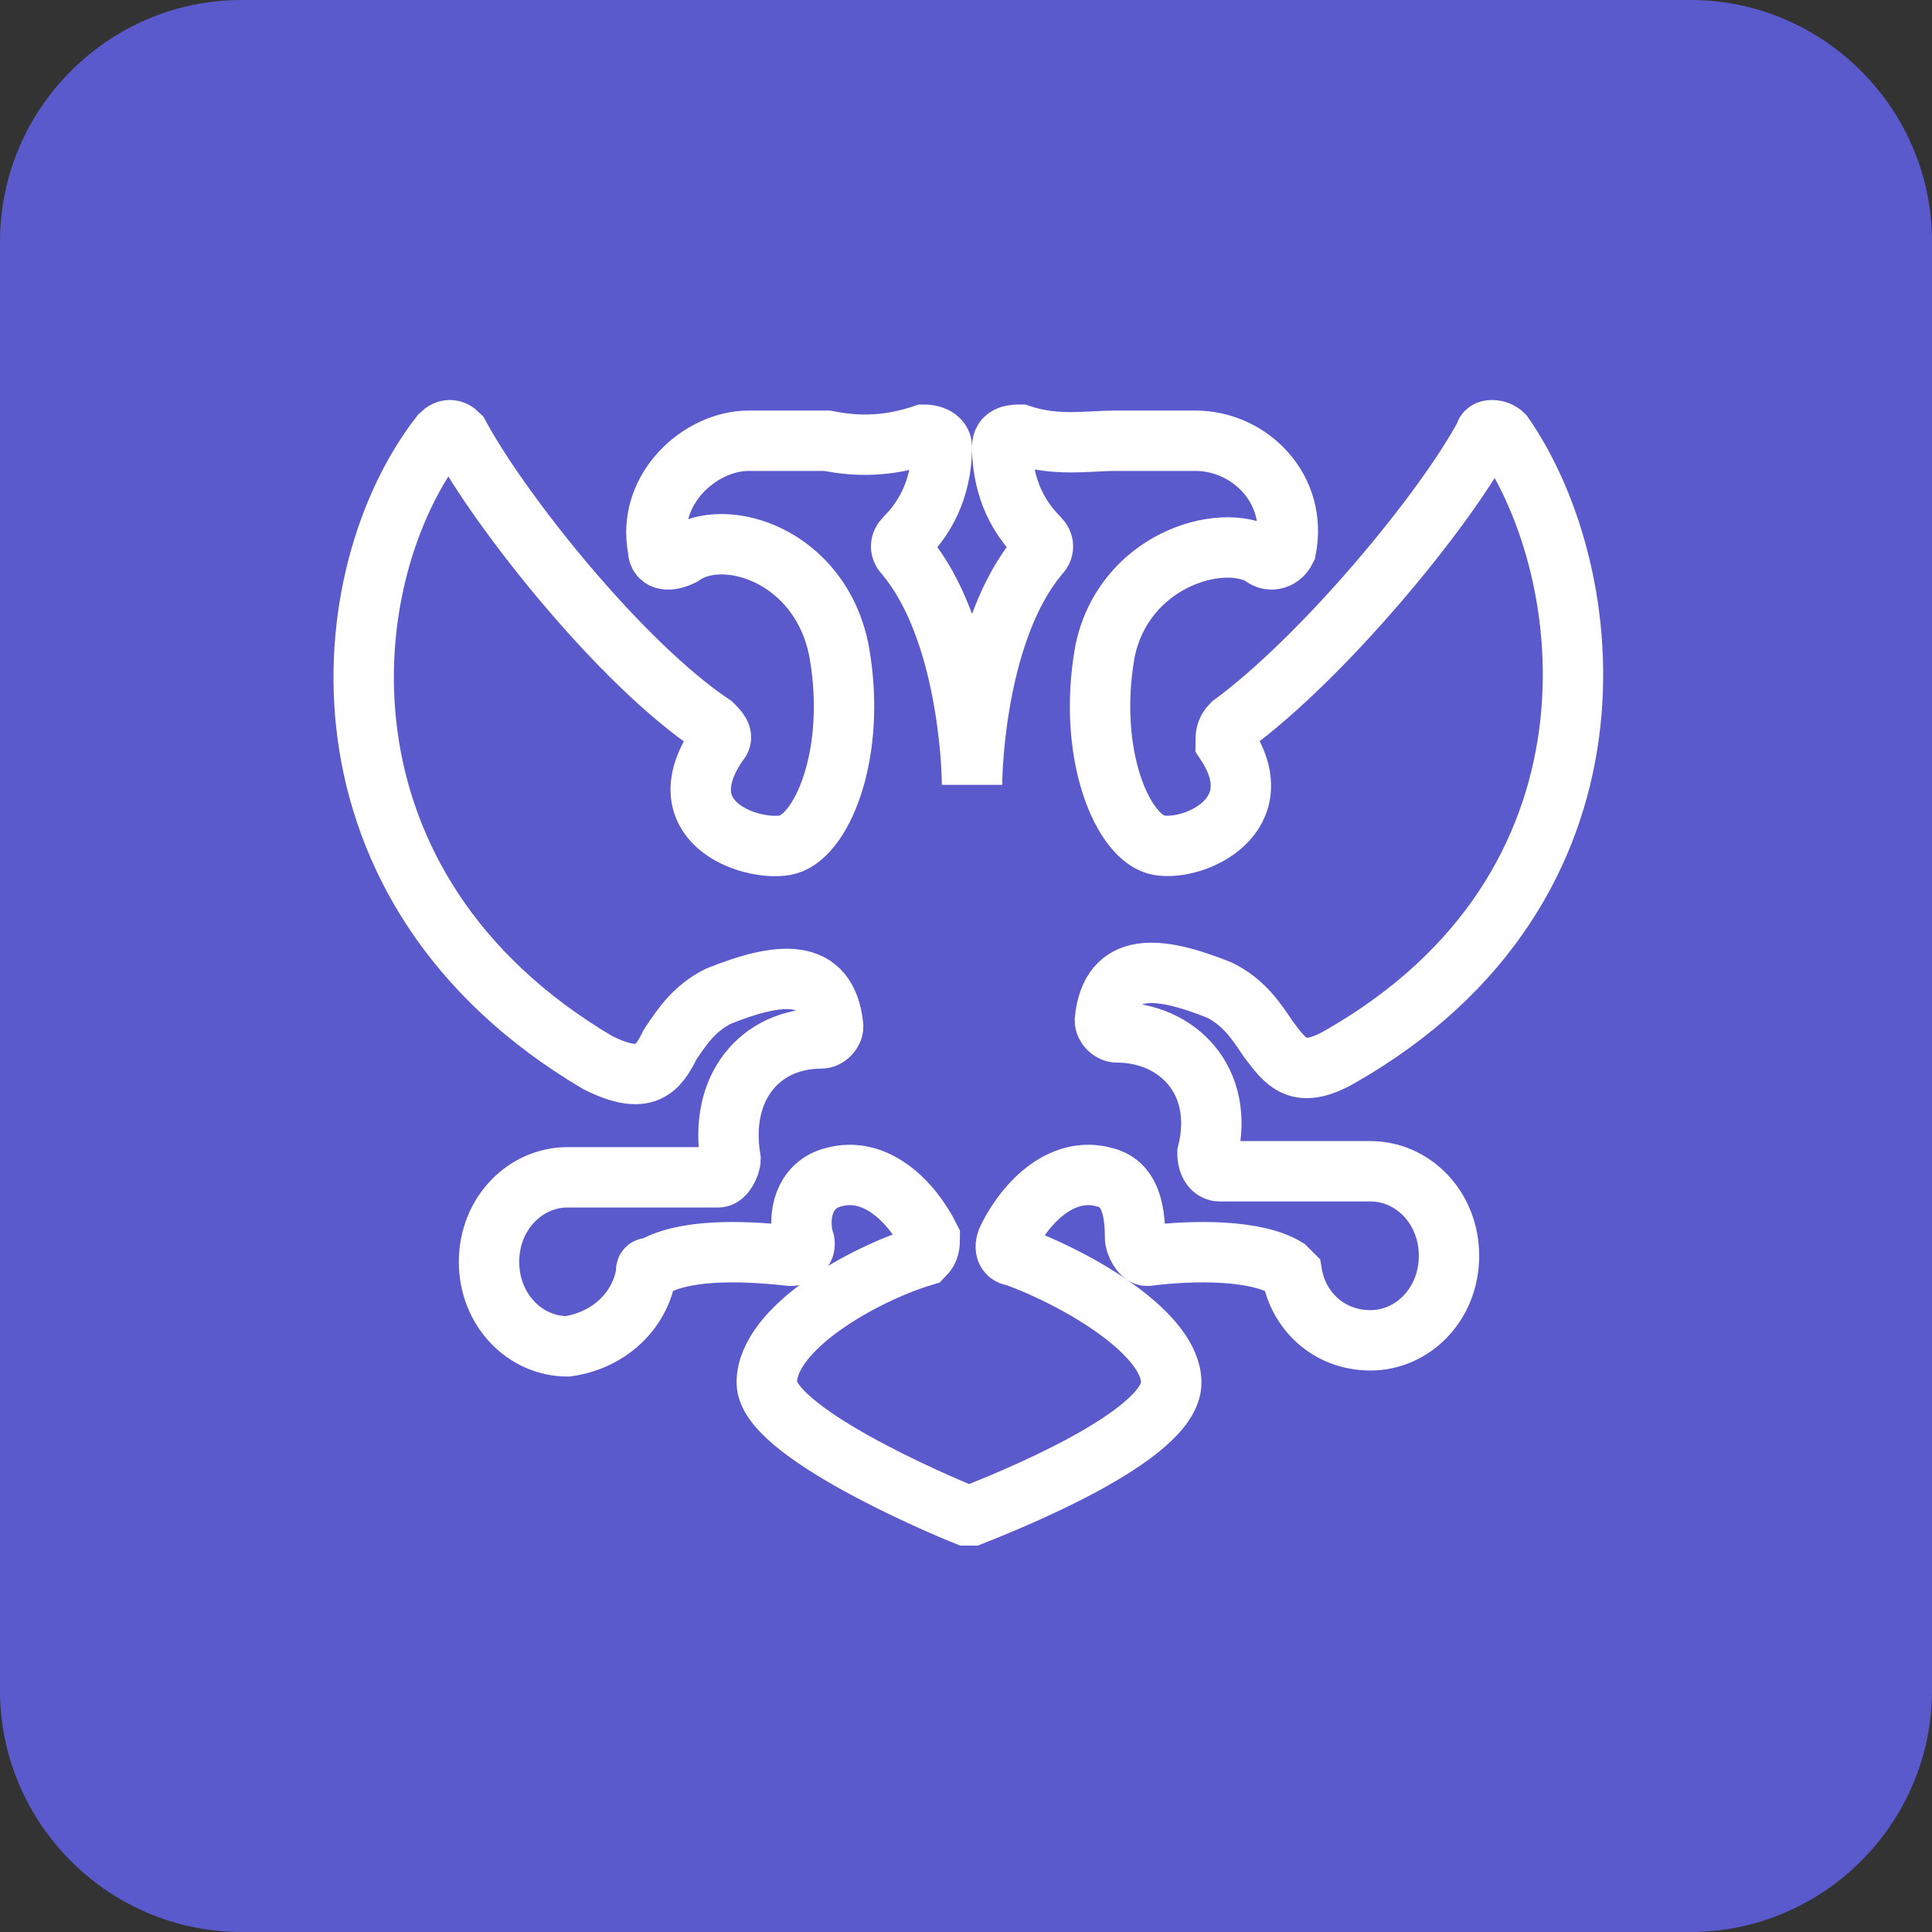 <?xml version="1.0" encoding="UTF-8"?> <svg xmlns="http://www.w3.org/2000/svg" xmlns:xlink="http://www.w3.org/1999/xlink" version="1.1" id="Layer_1" x="0px" y="0px" viewBox="0 0 32 32" style="enable-background:new 0 0 32 32;" xml:space="preserve"><rect x="0" y="0" width="32" height="32" fill="#333333" stroke="none"/> <style type="text/css"> .st0{fill:#5A5ACC;} .st1{fill:none;stroke:#FFFFFF;} </style> <path class="st0" d="M4,0h24c2.2,0,4,1.8,4,4v24c0,2.2-1.8,4-4,4H4c-2.2,0-4-1.8-4-4V4C0,1.8,1.8,0,4,0z"></path> <path class="st1" d="M10.7,21.1c0-0.1,0-0.1,0.1-0.1c0.5-0.3,1.4-0.3,2.3-0.2c0.1,0,0.3-0.1,0.2-0.3c-0.1-0.5,0.1-0.9,0.5-1 c0.7-0.2,1.3,0.4,1.6,1c0,0.1,0,0.2-0.1,0.3c-1,0.3-2.6,1.2-2.6,2.1c0,0.8,2.8,2,3.3,2.2c0,0,0.1,0,0.1,0c0.5-0.2,3.3-1.3,3.3-2.2 c0-0.8-1.5-1.7-2.6-2.1c-0.1,0-0.2-0.1-0.1-0.3c0.3-0.6,0.9-1.2,1.6-1c0.4,0.1,0.5,0.5,0.5,1c0,0.1,0.1,0.3,0.2,0.3 c0.8-0.1,1.8-0.1,2.3,0.2c0,0,0.1,0.1,0.1,0.1c0.1,0.6,0.6,1.1,1.3,1.1c0.7,0,1.3-0.6,1.3-1.4c0-0.8-0.6-1.4-1.3-1.4l-2.5,0 c-0.1,0-0.2-0.1-0.2-0.3c0.3-1.2-0.5-2-1.5-2c-0.1,0-0.2-0.1-0.2-0.2c0.1-1,0.9-0.9,1.9-0.5c0.4,0.2,0.6,0.5,0.8,0.8 c0.3,0.4,0.5,0.7,1.2,0.3c4.9-2.8,4.3-8,2.7-10.3c-0.1-0.1-0.3-0.1-0.3,0c-0.7,1.3-2.7,3.7-4.2,4.8c-0.1,0.1-0.1,0.2-0.1,0.3 c0.8,1.2-0.5,1.8-1.1,1.7c-0.6-0.1-1.2-1.5-0.9-3.2c0.3-1.5,1.9-2,2.6-1.6c0.1,0.1,0.3,0.1,0.4-0.1c0.2-1-0.6-1.8-1.5-1.8 c-0.3,0-1.1,0-1.3,0c-0.5,0-1,0.1-1.6-0.1c-0.1,0-0.3,0-0.3,0.2c0,0.4,0.1,1,0.6,1.5c0.1,0.1,0.1,0.2,0,0.3c-1,1.2-1.1,3.4-1.1,3.8 c0-0.4-0.1-2.6-1.1-3.8c-0.1-0.1-0.1-0.2,0-0.3c0.5-0.5,0.6-1.1,0.6-1.5c0-0.1-0.1-0.2-0.3-0.2c-0.6,0.2-1.1,0.2-1.6,0.1 c-0.2,0-1.1,0-1.3,0c-0.8,0-1.7,0.8-1.5,1.8c0,0.2,0.2,0.2,0.4,0.1c0.7-0.5,2.3,0,2.6,1.6c0.3,1.7-0.3,3.1-0.9,3.2 c-0.6,0.1-2-0.4-1.1-1.7c0.1-0.1,0-0.2-0.1-0.3c-1.5-1-3.5-3.5-4.2-4.8c-0.1-0.1-0.2-0.1-0.3,0C5.5,9.5,5,14.7,9.9,17.6 c0.8,0.4,1,0.1,1.2-0.3c0.2-0.3,0.4-0.6,0.8-0.8c1-0.4,1.8-0.5,1.9,0.5c0,0.1-0.1,0.2-0.2,0.2c-1,0-1.7,0.8-1.5,2 c0,0.1-0.1,0.3-0.2,0.3H9.4c-0.7,0-1.3,0.6-1.3,1.4c0,0.8,0.6,1.4,1.3,1.4C10.1,22.2,10.6,21.7,10.7,21.1z"></path> </svg> 